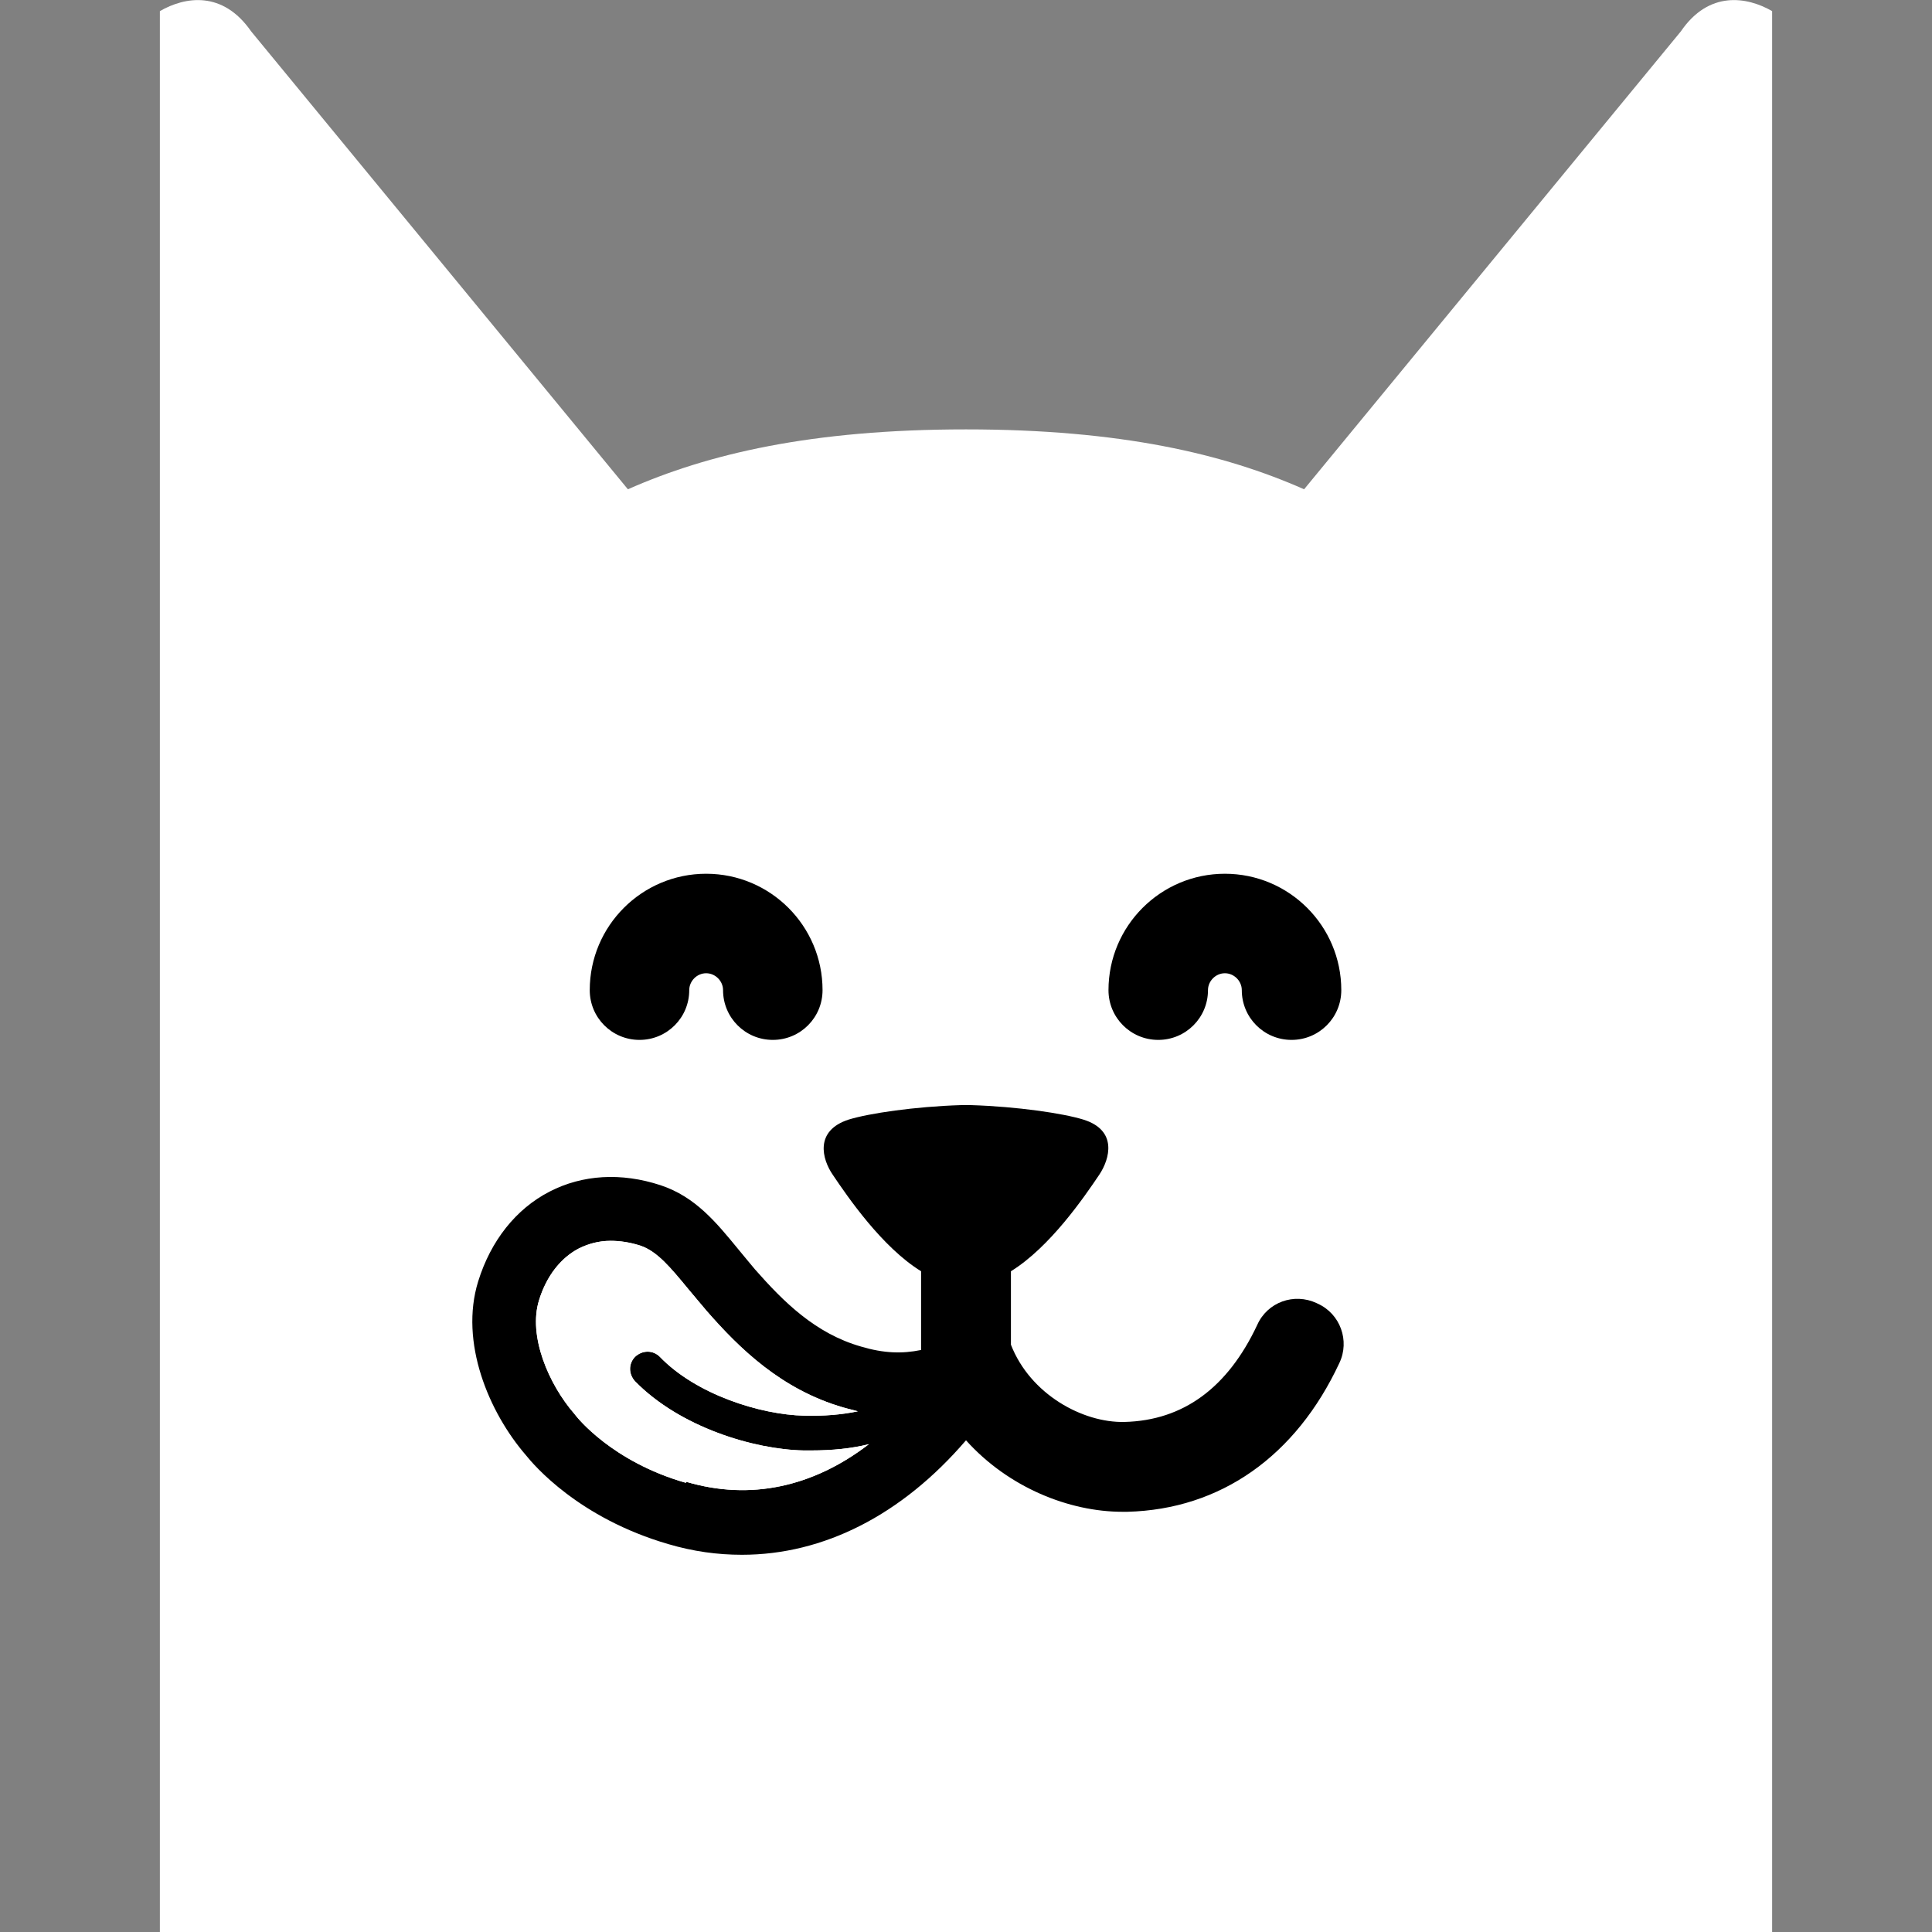 <svg width="60" height="60" viewBox="0 0 60 60" fill="none" xmlns="http://www.w3.org/2000/svg">
<rect x="0" y="0" width="60" height="60" fill="#808080" stroke="none"/>
<g clip-path="url(#clip0_128_5543)">
<path d="M55.035 0.345C54.255 -0.105 53.07 -0.3 52.2 0.975L40.5 15.195C38.025 14.1 34.815 13.335 30 13.335C25.185 13.335 21.975 14.1 19.5 15.195L7.8 0.975C6.915 -0.3 5.745 -0.105 4.965 0.345V60H55.035" fill="white"/>
<path d="M24 32.295C23.145 32.295 22.455 31.605 22.455 30.75C22.455 30.465 22.215 30.225 21.93 30.225C21.645 30.225 21.405 30.465 21.405 30.75C21.405 31.605 20.715 32.295 19.86 32.295C19.005 32.295 18.315 31.605 18.315 30.75C18.315 28.755 19.935 27.135 21.93 27.135C23.925 27.135 25.545 28.755 25.545 30.75C25.545 31.605 24.855 32.295 24 32.295Z" fill="black"/>
<path d="M40.11 32.295C39.255 32.295 38.565 31.605 38.565 30.75C38.565 30.465 38.325 30.225 38.04 30.225C37.755 30.225 37.515 30.465 37.515 30.75C37.515 31.605 36.825 32.295 35.97 32.295C35.115 32.295 34.425 31.605 34.425 30.75C34.425 28.755 36.045 27.135 38.04 27.135C40.035 27.135 41.655 28.755 41.655 30.75C41.655 31.605 40.965 32.295 40.11 32.295Z" fill="black"/>
<path d="M40.89 40.47C40.185 40.14 39.36 40.44 39.045 41.145C38.13 43.095 36.75 44.115 34.92 44.16C33.63 44.19 31.995 43.305 31.395 41.76V39.48C32.61 38.73 33.675 37.17 34.14 36.48C34.47 35.985 34.71 35.1 33.645 34.77C33.015 34.575 31.59 34.365 30.15 34.32C30.15 34.32 30.045 34.32 30 34.32C29.955 34.32 29.85 34.32 29.85 34.32C28.41 34.365 26.985 34.575 26.355 34.77C25.29 35.115 25.53 36 25.86 36.48C26.325 37.17 27.39 38.73 28.605 39.48V41.925C28.02 42.045 27.45 42.03 26.745 41.82C25.32 41.415 24.33 40.425 23.445 39.42C23.265 39.21 23.1 39 22.935 38.805C22.245 37.965 21.6 37.17 20.52 36.81C19.29 36.405 18.09 36.48 17.07 37.005C16.02 37.545 15.24 38.535 14.85 39.795C14.265 41.685 15.18 43.86 16.335 45.195C16.575 45.495 17.97 47.145 20.76 47.955C21.525 48.18 22.275 48.285 23.04 48.285C25.575 48.285 28.005 47.055 30 44.73C31.32 46.2 33.21 46.95 34.86 46.95C34.905 46.95 34.95 46.95 35.01 46.95C37.905 46.875 40.245 45.225 41.595 42.33C41.925 41.64 41.625 40.8 40.92 40.485L40.89 40.47ZM21.3 46.05C18.99 45.39 17.91 43.995 17.895 43.98L17.835 43.905C17.04 42.99 16.395 41.49 16.74 40.38C16.965 39.645 17.4 39.075 17.97 38.775C18.27 38.625 18.6 38.535 18.96 38.535C19.26 38.535 19.56 38.58 19.89 38.685C20.415 38.865 20.82 39.36 21.39 40.05C21.57 40.26 21.75 40.485 21.945 40.71C22.965 41.88 24.27 43.155 26.19 43.71C26.34 43.755 26.49 43.785 26.64 43.83C26.13 43.935 25.59 43.98 24.975 43.965C23.61 43.935 21.615 43.305 20.49 42.135C20.28 41.925 19.95 41.925 19.725 42.135C19.515 42.345 19.515 42.675 19.725 42.9C21.12 44.325 23.415 45.015 24.96 45.045C25.035 45.045 25.11 45.045 25.185 45.045C25.845 45.045 26.445 44.985 26.985 44.85C25.245 46.185 23.295 46.605 21.315 46.02L21.3 46.05Z" fill="black"/>
<path d="M21.3 46.05C18.99 45.39 17.91 43.995 17.895 43.98L17.835 43.905C17.04 42.99 16.395 41.49 16.74 40.38C16.965 39.645 17.4 39.075 17.97 38.775C18.27 38.625 18.6 38.535 18.96 38.535C19.26 38.535 19.56 38.58 19.89 38.685C20.415 38.865 20.82 39.36 21.39 40.05C21.57 40.26 21.75 40.485 21.945 40.71C22.965 41.88 24.27 43.155 26.19 43.71C26.34 43.755 26.49 43.785 26.64 43.83C26.13 43.935 25.59 43.98 24.975 43.965C23.61 43.935 21.615 43.305 20.49 42.135C20.28 41.925 19.95 41.925 19.725 42.135C19.515 42.345 19.515 42.675 19.725 42.9C21.12 44.325 23.415 45.015 24.96 45.045C25.035 45.045 25.11 45.045 25.185 45.045C25.845 45.045 26.445 44.985 26.985 44.85C25.245 46.185 23.295 46.605 21.315 46.02L21.3 46.05Z" fill="white"/>
</g>
<defs>
<clipPath id="clip0_128_5543">
<rect width="60" height="60" fill="white"/>
</clipPath>
</defs>
</svg>

